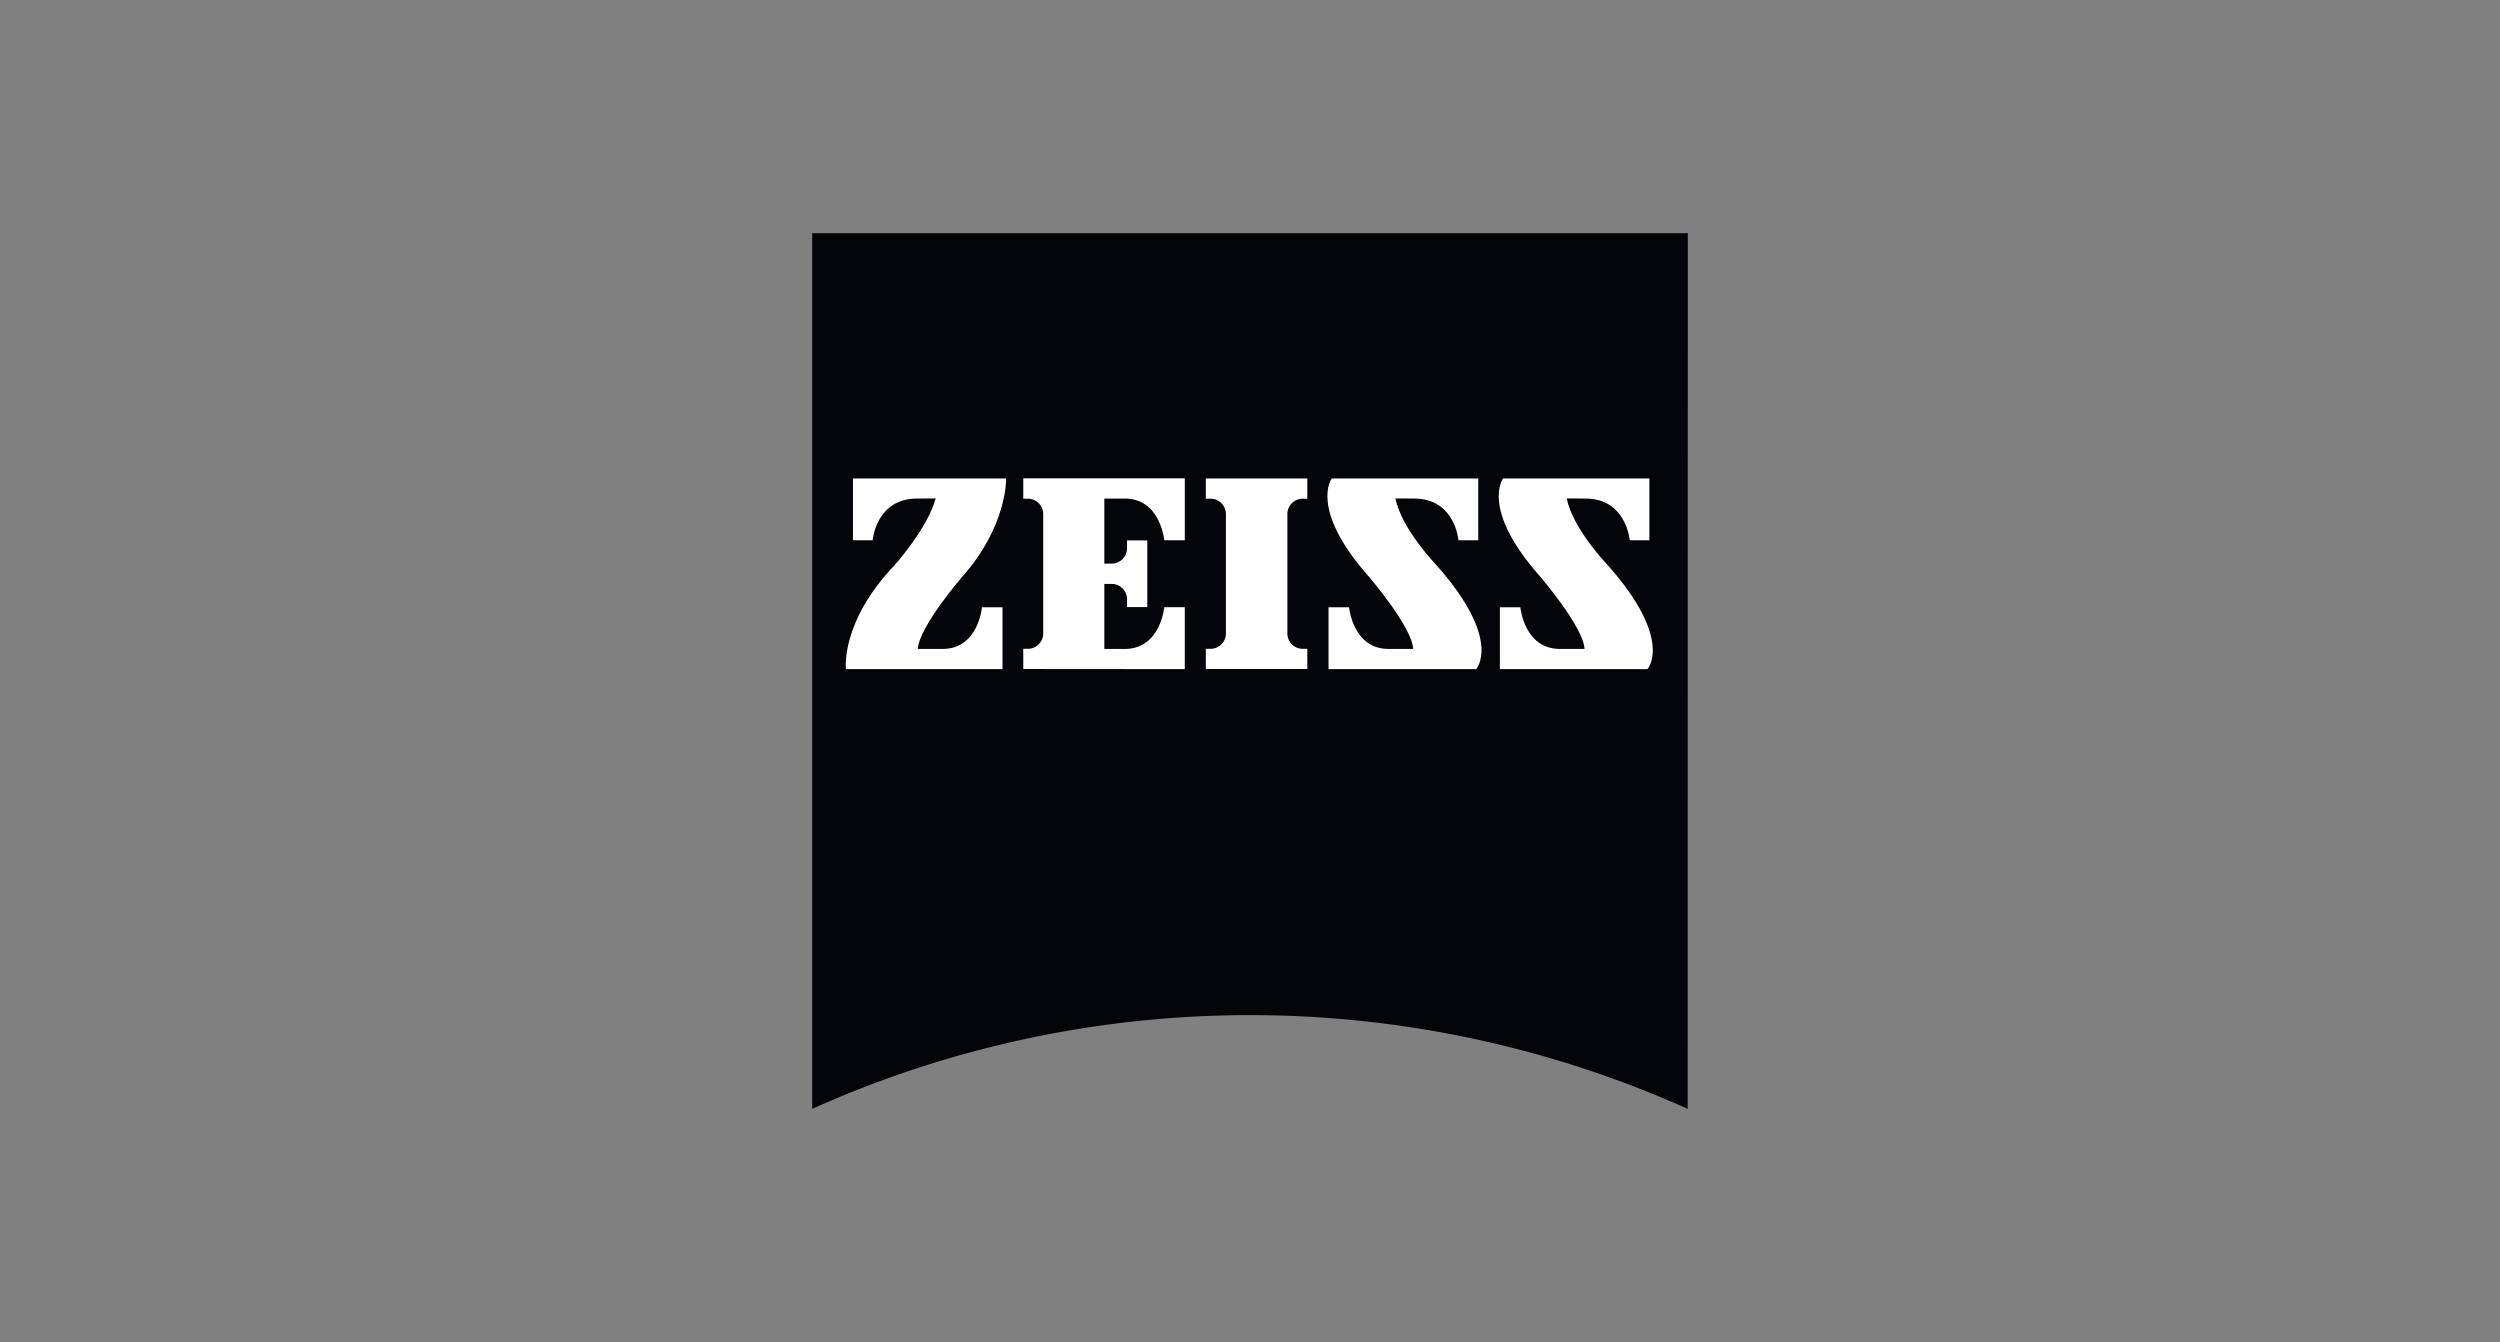 <?xml version="1.0" encoding="UTF-8"?> <svg xmlns="http://www.w3.org/2000/svg" xmlns:xlink="http://www.w3.org/1999/xlink" width="285" height="153" viewBox="0 0 285 153"><rect x="0" y="0" width="285" height="153" fill="#808080" stroke="none"/><defs><clipPath id="clip-path"><rect id="Rechteck_55" data-name="Rechteck 55" width="99.823" height="99.823" fill="none"></rect></clipPath></defs><g id="Gruppe_65" data-name="Gruppe 65" transform="translate(-649 -3925)"><rect id="Rechteck_64" data-name="Rechteck 64" width="285" height="153" transform="translate(649 3925)" fill="none"></rect><g id="Gruppe_55" data-name="Gruppe 55" transform="translate(741.588 3951.588)"><g id="Gruppe_44" data-name="Gruppe 44" clip-path="url(#clip-path)"><path id="Pfad_130" data-name="Pfad 130" d="M99.807,99.823A121.844,121.844,0,0,0,0,99.823V0H99.823Z" fill="#030508"></path><path id="Pfad_131" data-name="Pfad 131" d="M13.3,40c-4.688,0-5.072,4.754-5.072,4.754H5.984V37.713H23.448s.144,5.442-5.026,11.22c0,0-4.915,5.713-5.044,8.211h2.835c4.065,0,4.481-4.753,4.481-4.753h2.338v7.058H5.183S4.527,54.1,10.722,47.605c0,0,3.81-4.257,4.691-7.619Z" transform="translate(-1.335 -9.754)" fill="#fff"></path><path id="Pfad_132" data-name="Pfad 132" d="M72.1,59.433v-2.3h-.529a1.749,1.749,0,0,1-1.744-1.745V41.763a1.748,1.748,0,0,1,1.744-1.744H72.1V37.713H60.529v2.306h.529a1.752,1.752,0,0,1,1.762,1.744V55.384a1.753,1.753,0,0,1-1.762,1.745h-.529v2.3Z" transform="translate(-15.654 -9.754)" fill="#fff"></path><path id="Pfad_133" data-name="Pfad 133" d="M50.872,59.444V52.385H48.533s-.433,4.754-4.5,4.754H41.7V49.727h.83a1.757,1.757,0,0,1,1.762,1.764v.878H46.6v-7.6H44.29v.881a1.755,1.755,0,0,1-1.762,1.76H41.7V40h2.335c4.066,0,4.5,4.754,4.5,4.754h2.338V37.694H32.461v2.319h.529a1.748,1.748,0,0,1,1.744,1.745V55.379a1.747,1.747,0,0,1-1.744,1.744h-.529v2.306Z" transform="translate(-8.395 -9.749)" fill="#fff"></path><path id="Pfad_134" data-name="Pfad 134" d="M89.106,40c4.691,0,5.057,4.754,5.057,4.754h2.259V37.713h-16.7s-2.639,3.458,4.259,11.22c0,0,4.9,5.713,5.026,8.211H86.192c-4.065,0-4.5-4.753-4.5-4.753H79.356v7.058H96.181s3.06-3.3-4.513-11.844c0,0-3.969-4.081-4.691-7.619Z" transform="translate(-20.49 -9.754)" fill="#fff"></path><path id="Pfad_135" data-name="Pfad 135" d="M115.447,40c4.677,0,5.059,4.754,5.059,4.754h2.24V37.713H106.067s-2.642,3.458,4.26,11.22c0,0,4.9,5.713,5.027,8.211h-2.819c-4.066,0-4.5-4.753-4.5-4.753H105.7v7.058h16.823s3.057-3.3-4.513-11.844c0,0-3.969-4.081-4.689-7.619Z" transform="translate(-27.303 -9.754)" fill="#fff"></path></g></g></g></svg> 